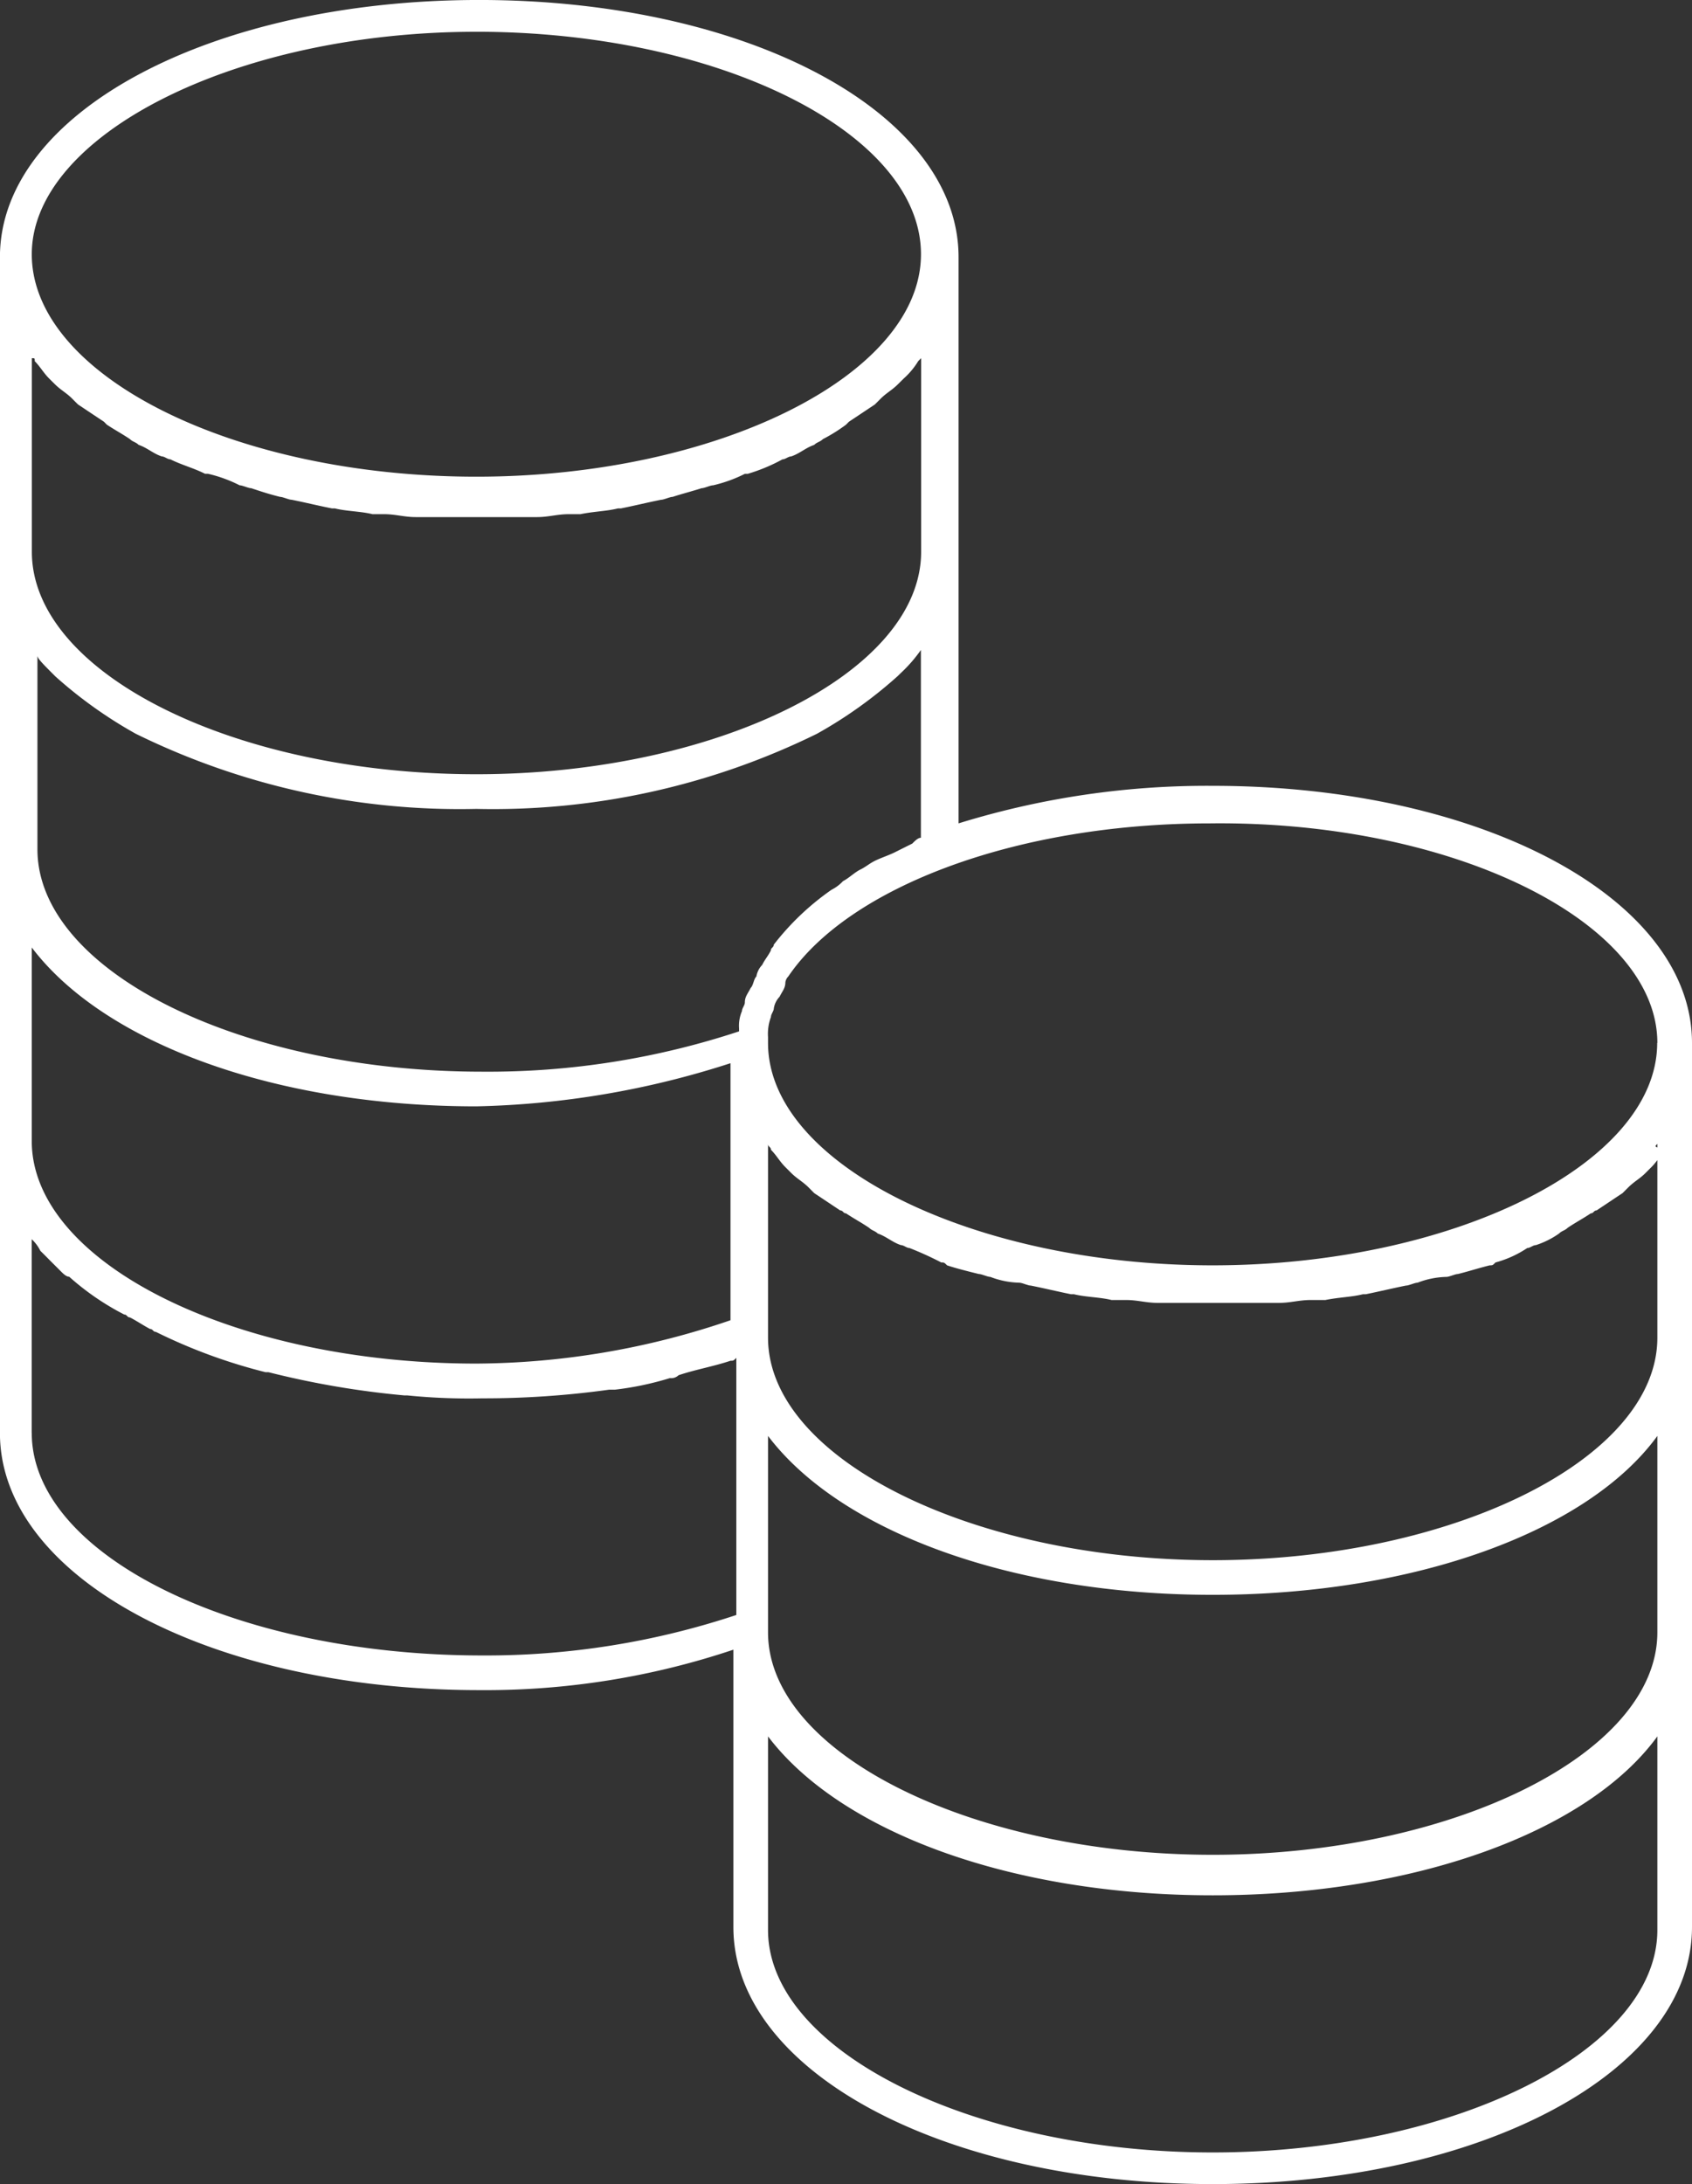 <svg id="chiffre-affaire-conveniences" xmlns="http://www.w3.org/2000/svg" width="83.954" height="108.308"><rect width="100%" height="100%" fill="#333333" stroke="none"/><defs><clipPath id="clip-path"><path id="Tracé_34" data-name="Tracé 34" d="M0 65.784h83.954V-42.524H0z" transform="translate(0 42.524)" fill="none"/></clipPath></defs><g id="Groupe_37" data-name="Groupe 37" clip-path="url(#clip-path)"><g id="Groupe_36" data-name="Groupe 36" transform="translate(0 -.001)"><path id="Tracé_33" data-name="Tracé 33" d="M50.992 31.413c0-7.162-10.458-12.75-23.781-12.75A41.7 41.7 0 0 0 14.6 20.525V-7.556c0-7.162-10.461-12.75-23.784-12.75s-23.781 5.588-23.781 12.75v58.311c0 7.162 10.458 12.75 23.781 12.75A38.723 38.723 0 0 0 3.427 61.5v13.752C3.427 82.417 13.885 88 27.211 88s23.781-5.586 23.781-12.75V31.413zm-47.708 1v12.75a39.422 39.422 0 0 1-12.608 2.15c-12.035 0-22.062-5.015-22.062-11.034v-9.6c3.581 4.727 12.035 7.878 22.062 7.878a43.8 43.8 0 0 0 12.608-2.14M49.273 60.64c0 6.016-10.173 11.031-22.062 11.031S5.146 66.656 5.146 60.64V50.9c3.581 4.727 12.035 7.88 22.065 7.88s18.624-3.153 22.062-7.88zm0-24.212v9.6c0 6.019-10.173 11.034-22.062 11.034S5.146 52.044 5.146 46.025v-9.6c0 .143.145.143.145.285.285.288.428.573.716.861l.285.285c.288.288.573.43.861.716l.285.288c.43.285.861.573 1.289.858.145 0 .145.145.288.145.43.285.716.428 1.146.716.143.143.285.143.43.285.428.145.716.43 1.146.573.143 0 .285.145.428.145a16.27 16.27 0 0 1 1.577.716c.143 0 .143 0 .288.143.428.143 1 .288 1.574.43.145 0 .43.143.573.143a4.264 4.264 0 0 0 1.434.288c.143 0 .43.143.573.143.716.143 1.289.285 2 .43h.145c.573.143 1.289.143 1.862.285h.716c.573 0 1 .143 1.577.143H30.5c.573 0 1-.143 1.577-.143h.723c.718-.143 1.291-.143 1.864-.285h.136c.716-.145 1.289-.288 2-.43.145 0 .43-.143.573-.143a4.2 4.2 0 0 1 1.434-.288c.143 0 .43-.143.573-.143.573-.143 1-.288 1.577-.43.143 0 .143 0 .285-.143a5.322 5.322 0 0 0 1.577-.716c.143 0 .285-.145.43-.145a4.27 4.27 0 0 0 1.146-.573c.143-.143.285-.143.428-.285.43-.288.718-.43 1.146-.716.145 0 .145-.145.288-.145.43-.285.858-.573 1.289-.858l.288-.288c.285-.285.573-.428.858-.716l.285-.285c.288-.288.43-.573.718-.861-.573-.143-.573-.143-.43-.285m0-5.015c0 6.016-10.173 11.031-22.062 11.031S5.146 37.429 5.146 31.413v-.288a2.4 2.4 0 0 1 .145-1c0-.143.143-.288.143-.43a1.088 1.088 0 0 1 .285-.573c.143-.285.288-.43.288-.716a.509.509 0 0 1 .143-.288c3.008-4.439 11.319-7.593 20.916-7.593C39.1 20.382 49.273 25.4 49.273 31.413m-58.6-50.143c12.035 0 22.062 5.012 22.062 11.031S2.569 3.333-9.323 3.333c-12.035 0-22.062-5.015-22.062-11.031 0-5.873 10.028-11.031 22.062-11.031M-31.243-2.4c.285.288.43.573.716.861.143.143.143.143.288.285.285.288.573.43.858.716.143.145.143.145.288.288.428.285.858.573 1.289.858l.143.145c.43.285.716.428 1.146.716.143.143.288.143.43.285.43.145.716.43 1.146.573.143 0 .285.145.43.145.573.285 1.146.428 1.719.716h.143a6.9 6.9 0 0 1 1.577.573c.143 0 .428.143.573.143.428.143.858.288 1.431.43.143 0 .43.143.573.143.716.143 1.289.288 2.007.43h.143c.573.143 1.289.143 1.862.285h.573c.573 0 1 .145 1.577.145h6.016c.573 0 1-.145 1.577-.145h.573c.716-.143 1.289-.143 1.862-.285h.145c.716-.143 1.289-.288 2-.43.143 0 .43-.143.573-.143.43-.143 1-.288 1.434-.43.143 0 .428-.143.573-.143A7 7 0 0 0 4 3.19h.143a8.735 8.735 0 0 0 1.719-.716c.145 0 .288-.145.43-.145.43-.143.716-.428 1.146-.573.143-.143.288-.143.43-.285A8.269 8.269 0 0 0 9.015.755L9.158.61c.43-.285.861-.573 1.289-.858.145-.143.145-.143.288-.288.285-.285.573-.428.858-.716l.288-.285A3.816 3.816 0 0 0 12.6-2.4l.143-.143v9.6c0 6.016-10.17 11.031-22.062 11.031-12.035 0-22.062-5.015-22.062-11.031v-9.6c.143 0 .143 0 .143.143m1 15.616a22.027 22.027 0 0 0 4.012 2.865 36.43 36.43 0 0 0 16.9 3.726 36.43 36.43 0 0 0 16.9-3.726 22.027 22.027 0 0 0 4.012-2.865l.145-.143a7.19 7.19 0 0 0 1-1.146v9.312c-.143 0-.285.145-.428.288-.288.143-.573.285-.861.43s-.716.285-1 .428-.428.288-.716.43-.573.43-.858.573a2.024 2.024 0 0 1-.573.43 13.017 13.017 0 0 0-2.865 2.723c0 .143-.143.143-.143.285-.145.288-.288.43-.43.716a1.084 1.084 0 0 0-.288.573c-.143.145-.143.43-.285.573-.145.288-.288.43-.288.718 0 .143-.143.285-.143.428a1.829 1.829 0 0 0-.143.861v.143a39.69 39.69 0 0 1-12.75 2c-12.035 0-22.065-5.012-22.065-11.031v-9.6c0 .143.288.428.861 1m-1.146 37.538v-9.6a1.951 1.951 0 0 1 .428.573c.145.143.288.285.43.43s.43.428.573.573.288.285.43.285a12.979 12.979 0 0 0 2.729 1.873c.143 0 .143.145.285.145.288.143.716.428 1 .573.143 0 .143.143.285.143a26.991 26.991 0 0 0 5.445 2h.143a43.745 43.745 0 0 0 6.742 1.151h.143a30.758 30.758 0 0 0 3.726.145 45.288 45.288 0 0 0 6.3-.43h.285a15.292 15.292 0 0 0 2.723-.573.532.532 0 0 0 .43-.143c.858-.288 1.719-.43 2.578-.718.143 0 .143 0 .288-.143v12.75a39.384 39.384 0 0 1-12.609 2.007c-12.322 0-22.35-5.015-22.35-11.031M49.273 75.4c0 6.016-10.173 11.031-22.062 11.031S5.146 81.413 5.146 75.4v-9.6c3.581 4.727 12.035 7.88 22.065 7.88s18.624-3.153 22.062-7.88z" transform="translate(32.962 20.306)" fill="#fff"/></g></g></svg>
